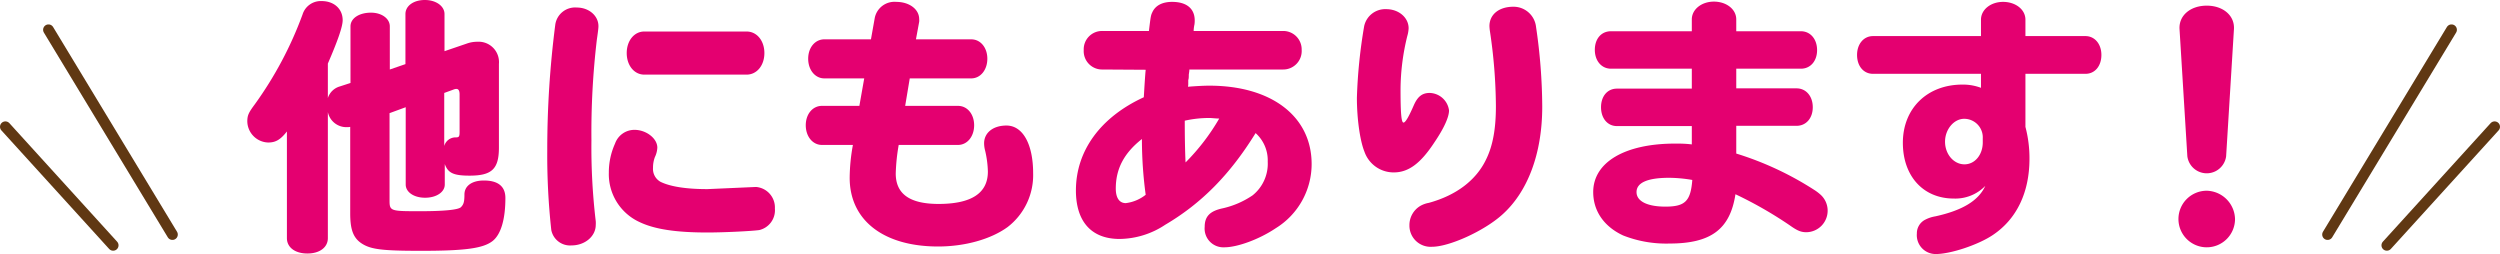 <svg xmlns="http://www.w3.org/2000/svg" viewBox="0 0 464 47.15" width="464" height="47.15"><path d="M72.3,21v16.2c0,2,.2,2,5.75,2,4.25,0,7-.25,7.5-.75s.65-1,.65-2.35c0-1.6,1.4-2.6,3.6-2.6,2.65,0,4,1.1,4,3.25,0,4-.85,6.8-2.4,8-1.75,1.35-5.1,1.8-13.25,1.8-7.15,0-9.3-.25-11-1.35S65,42.4,65,39.55v-16a2.87,2.87,0,0,1-.6.05,3.51,3.51,0,0,1-3.55-2.8V44.2c0,1.7-1.5,2.85-3.8,2.85s-3.8-1.15-3.8-2.85V24.4C52,26,51.1,26.45,49.75,26.45a4,4,0,0,1-3.85-3.9c0-1.15.25-1.65,1.4-3.2A69.18,69.18,0,0,0,56.15,2.7,3.54,3.54,0,0,1,59.7.2c2.3,0,3.9,1.45,3.9,3.55,0,1.25-1,4-2.75,8.05v6.4a3.27,3.27,0,0,1,2.2-2.15l2-.65V4.9c0-1.5,1.6-2.55,3.8-2.55,2,0,3.5,1.1,3.5,2.55v8l2.9-1V2.6c0-1.5,1.5-2.6,3.6-2.6s3.65,1.15,3.65,2.6V9.5l4.1-1.4a5.75,5.75,0,0,1,2-.35,3.78,3.78,0,0,1,4,4.1V27.4c0,4-1.35,5.2-5.45,5.2-3,0-4-.5-4.6-2.15v3.8c0,1.4-1.55,2.45-3.65,2.45s-3.6-1.05-3.6-2.45V19.9ZM82.45,27.1a2.18,2.18,0,0,1,2.15-1.6c.6,0,.7-.15.7-1.05V17.5c0-.65-.2-1-.6-1a1.73,1.73,0,0,0-.6.15l-1.65.6Z" style="fill:#e40070"/><path d="M111.07,4.85c0,.2,0,.5-.3,2.55a146.46,146.46,0,0,0-1,18.65,115.81,115.81,0,0,0,.8,15,4.75,4.75,0,0,1,0,.7c0,2.1-2,3.8-4.5,3.8a3.55,3.55,0,0,1-3.75-2.85,127.49,127.49,0,0,1-.75-14.65,181.52,181.52,0,0,1,1.5-23.55,3.72,3.72,0,0,1,4-3.1C109.27,1.4,111.07,2.9,111.07,4.85ZM140.32,34.7a3.82,3.82,0,0,1,3.5,4,3.78,3.78,0,0,1-2.9,4c-1.45.2-6.55.45-9.65.45-5.8,0-9.8-.6-12.6-1.95A9.77,9.77,0,0,1,113,32.05a13,13,0,0,1,1.15-5.4,3.82,3.82,0,0,1,3.6-2.55c2.2,0,4.25,1.6,4.25,3.3a4.51,4.51,0,0,1-.45,1.75,5.52,5.52,0,0,0-.35,2,2.74,2.74,0,0,0,1.4,2.6c1.85.9,4.8,1.35,8.7,1.35ZM138.57,5.85c1.9,0,3.3,1.7,3.3,4s-1.4,4-3.3,4h-19c-1.85,0-3.25-1.7-3.25-4s1.4-4,3.25-4Z" style="fill:#e40070"/><path d="M162.35,3.35a3.73,3.73,0,0,1,4-3c2.4,0,4.25,1.35,4.25,3.2a2.07,2.07,0,0,1,0,.5L170,7.3h10.25c1.75,0,3,1.55,3,3.6s-1.25,3.65-3,3.65h-11.4l-.85,5.1h9.8c1.75,0,3,1.55,3,3.6s-1.25,3.65-3,3.65h-11a35.89,35.89,0,0,0-.55,5.3c0,3.8,2.6,5.65,7.95,5.65,6.1,0,9.15-2,9.15-6a18.79,18.79,0,0,0-.5-3.85,5.49,5.49,0,0,1-.2-1.4c0-1.95,1.65-3.3,4.15-3.3,3,0,4.95,3.4,4.95,8.85A12.15,12.15,0,0,1,187,42.15c-3.1,2.25-7.9,3.6-12.9,3.6C164,45.75,157.7,40.9,157.7,33a34.84,34.84,0,0,1,.6-6.1h-5.75c-1.7,0-3-1.55-3-3.65s1.3-3.6,3-3.6h6.95l.9-5.1H153c-1.7,0-3-1.55-3-3.65s1.3-3.6,3-3.6h8.65Z" style="fill:#e40070"/><path d="M204.64,12.9a3.41,3.41,0,0,1-3.5-3.6,3.4,3.4,0,0,1,3.5-3.55h8.6c.3-2.5.35-2.9.6-3.4.55-1.3,1.85-2,3.7-2,2.7,0,4.2,1.25,4.2,3.45a4.62,4.62,0,0,1-.05.75,6.34,6.34,0,0,0-.15,1.2h16.55a3.42,3.42,0,0,1,3.5,3.5,3.43,3.43,0,0,1-3.5,3.65H220.74v.25l-.1.7c0,.4,0,.75-.1,1l0,.9-.05.35c1.2-.1,2.8-.2,3.95-.2,11.55,0,19,5.7,19,14.55a14,14,0,0,1-6.65,11.9c-3.05,2.05-7.1,3.55-9.55,3.55a3.48,3.48,0,0,1-3.65-3.8c0-1.95,1-2.95,3.4-3.45a16.14,16.14,0,0,0,5.5-2.4,7.52,7.52,0,0,0,2.8-6.25,6.79,6.79,0,0,0-2.25-5.3c-4.75,7.7-10.05,13.05-16.75,17a15.57,15.57,0,0,1-8.5,2.65c-5.2,0-8.1-3.2-8.1-9,0-7.35,4.55-13.6,12.6-17.3.15-2.5.25-4.15.35-5.1ZM207.09,35c0,1.7.65,2.7,1.85,2.7a7.36,7.36,0,0,0,3.7-1.55,76.51,76.51,0,0,1-.7-10.35C208.64,28.4,207.09,31.3,207.09,35Zm17.4-13.1a20.58,20.58,0,0,0-4.6.5c0,2.75.05,5.85.15,7.75A39.77,39.77,0,0,0,226.29,22C225.54,22,225,21.9,224.49,21.9Z" style="fill:#e40070"/><path d="M268.94,20.5c0,1.2-.9,3.25-2.7,5.9-2.55,3.9-4.8,5.6-7.55,5.6a5.73,5.73,0,0,1-5.45-3.85c-.85-2.1-1.4-6.2-1.4-10a95.6,95.6,0,0,1,1.35-13.3,4,4,0,0,1,4.1-3.15c2.3,0,4.15,1.55,4.15,3.55a6,6,0,0,1-.25,1.45,42.06,42.06,0,0,0-1.25,9.85c0,4.5.15,6.2.55,6.2s1.1-1.35,1.95-3.3c.7-1.55,1.55-2.2,2.9-2.2A3.72,3.72,0,0,1,268.94,20.5ZM285.09,5a103.6,103.6,0,0,1,1.15,14.8c0,8.7-2.7,15.9-7.55,20.15-3.4,3-9.75,5.85-12.9,5.85a3.93,3.93,0,0,1-4.2-4,4.14,4.14,0,0,1,2.05-3.6,4.9,4.9,0,0,1,1.55-.55c5.1-1.4,8.8-4.2,10.65-8.1,1.25-2.55,1.8-5.7,1.8-9.85a97.05,97.05,0,0,0-1.1-13.85,8.41,8.41,0,0,1-.1-1c0-2.15,1.75-3.6,4.45-3.6A4.2,4.2,0,0,1,285.09,5Z" style="fill:#e40070"/><path d="M314,3.6c0-1.85,1.8-3.3,4.1-3.3s4.15,1.4,4.15,3.3V5.8h12c1.75,0,3,1.45,3,3.5s-1.25,3.45-3,3.45h-12V16.4h11.2c1.75,0,3,1.45,3,3.5s-1.25,3.45-3,3.45h-11.2V28.5a58.46,58.46,0,0,1,14.4,6.7,8.88,8.88,0,0,1,1.15.85,4,4,0,0,1-2.55,7.05c-1,0-1.7-.3-3.1-1.3a74.76,74.76,0,0,0-10.05-5.75c-1,6.5-4.55,9.15-12.25,9.15a21.76,21.76,0,0,1-8.6-1.5c-3.55-1.65-5.55-4.55-5.55-8.05,0-5.55,5.9-9,15.2-9,1,0,1.8,0,3.1.15v-3.4h-13.9c-1.75,0-2.95-1.45-2.95-3.5s1.2-3.45,2.95-3.45H314V12.75H299c-1.75,0-3-1.45-3-3.5s1.2-3.45,3-3.45h15ZM309.79,33c-4,0-6.05.9-6.05,2.65s2.1,2.7,5.35,2.7c3.65,0,4.7-1,5-4.95A25.88,25.88,0,0,0,309.79,33Z" style="fill:#e40070"/><path d="M367.67,3.65c0-1.85,1.8-3.3,4.1-3.3s4.15,1.4,4.15,3.3V6.7h11.15c1.7,0,2.95,1.45,2.95,3.5s-1.2,3.5-2.95,3.5H375.92v9.85a22.71,22.71,0,0,1,.75,5.9c0,6.3-2.4,11.25-6.85,14.2-2.7,1.8-7.8,3.5-10.55,3.5a3.5,3.5,0,0,1-3.5-3.8,2.83,2.83,0,0,1,1.6-2.6,6.36,6.36,0,0,1,1.85-.6c5-1.1,8-2.9,9.25-5.65a7.73,7.73,0,0,1-5.85,2.35c-5.65,0-9.45-4.15-9.45-10.35,0-6.4,4.55-10.8,11.05-10.8a9.48,9.48,0,0,1,3.45.6V13.7H347.62c-1.75,0-2.95-1.45-2.95-3.5s1.25-3.5,2.95-3.5h20.05ZM368,25.7a3.45,3.45,0,0,0-3.45-3.65c-1.9,0-3.55,1.95-3.55,4.25s1.6,4.2,3.6,4.2,3.4-1.85,3.4-4.05Z" style="fill:#e40070"/><path d="M414.82,40.65a5.25,5.25,0,1,1-5.25-5.25A5.38,5.38,0,0,1,414.82,40.65ZM413.17,29a3.63,3.63,0,0,1-7.2,0L404.52,5.4c-.15-2.5,2-4.35,5.05-4.35s5.2,1.85,5.05,4.35Z" style="fill:#e40070"/><line x1="32" y1="43.53" x2="9" y2="5.53" style="fill:none;stroke:#603813;stroke-linecap:round;stroke-width:2px"/><line x1="21" y1="45.53" x2="1" y2="23.53" style="fill:none;stroke:#603813;stroke-linecap:round;stroke-width:2px"/><line x1="432" y1="43.53" x2="455" y2="5.53" style="fill:none;stroke:#603813;stroke-linecap:round;stroke-width:2px"/><line x1="443" y1="45.53" x2="463" y2="23.53" style="fill:none;stroke:#603813;stroke-linecap:round;stroke-width:2px"/></svg>